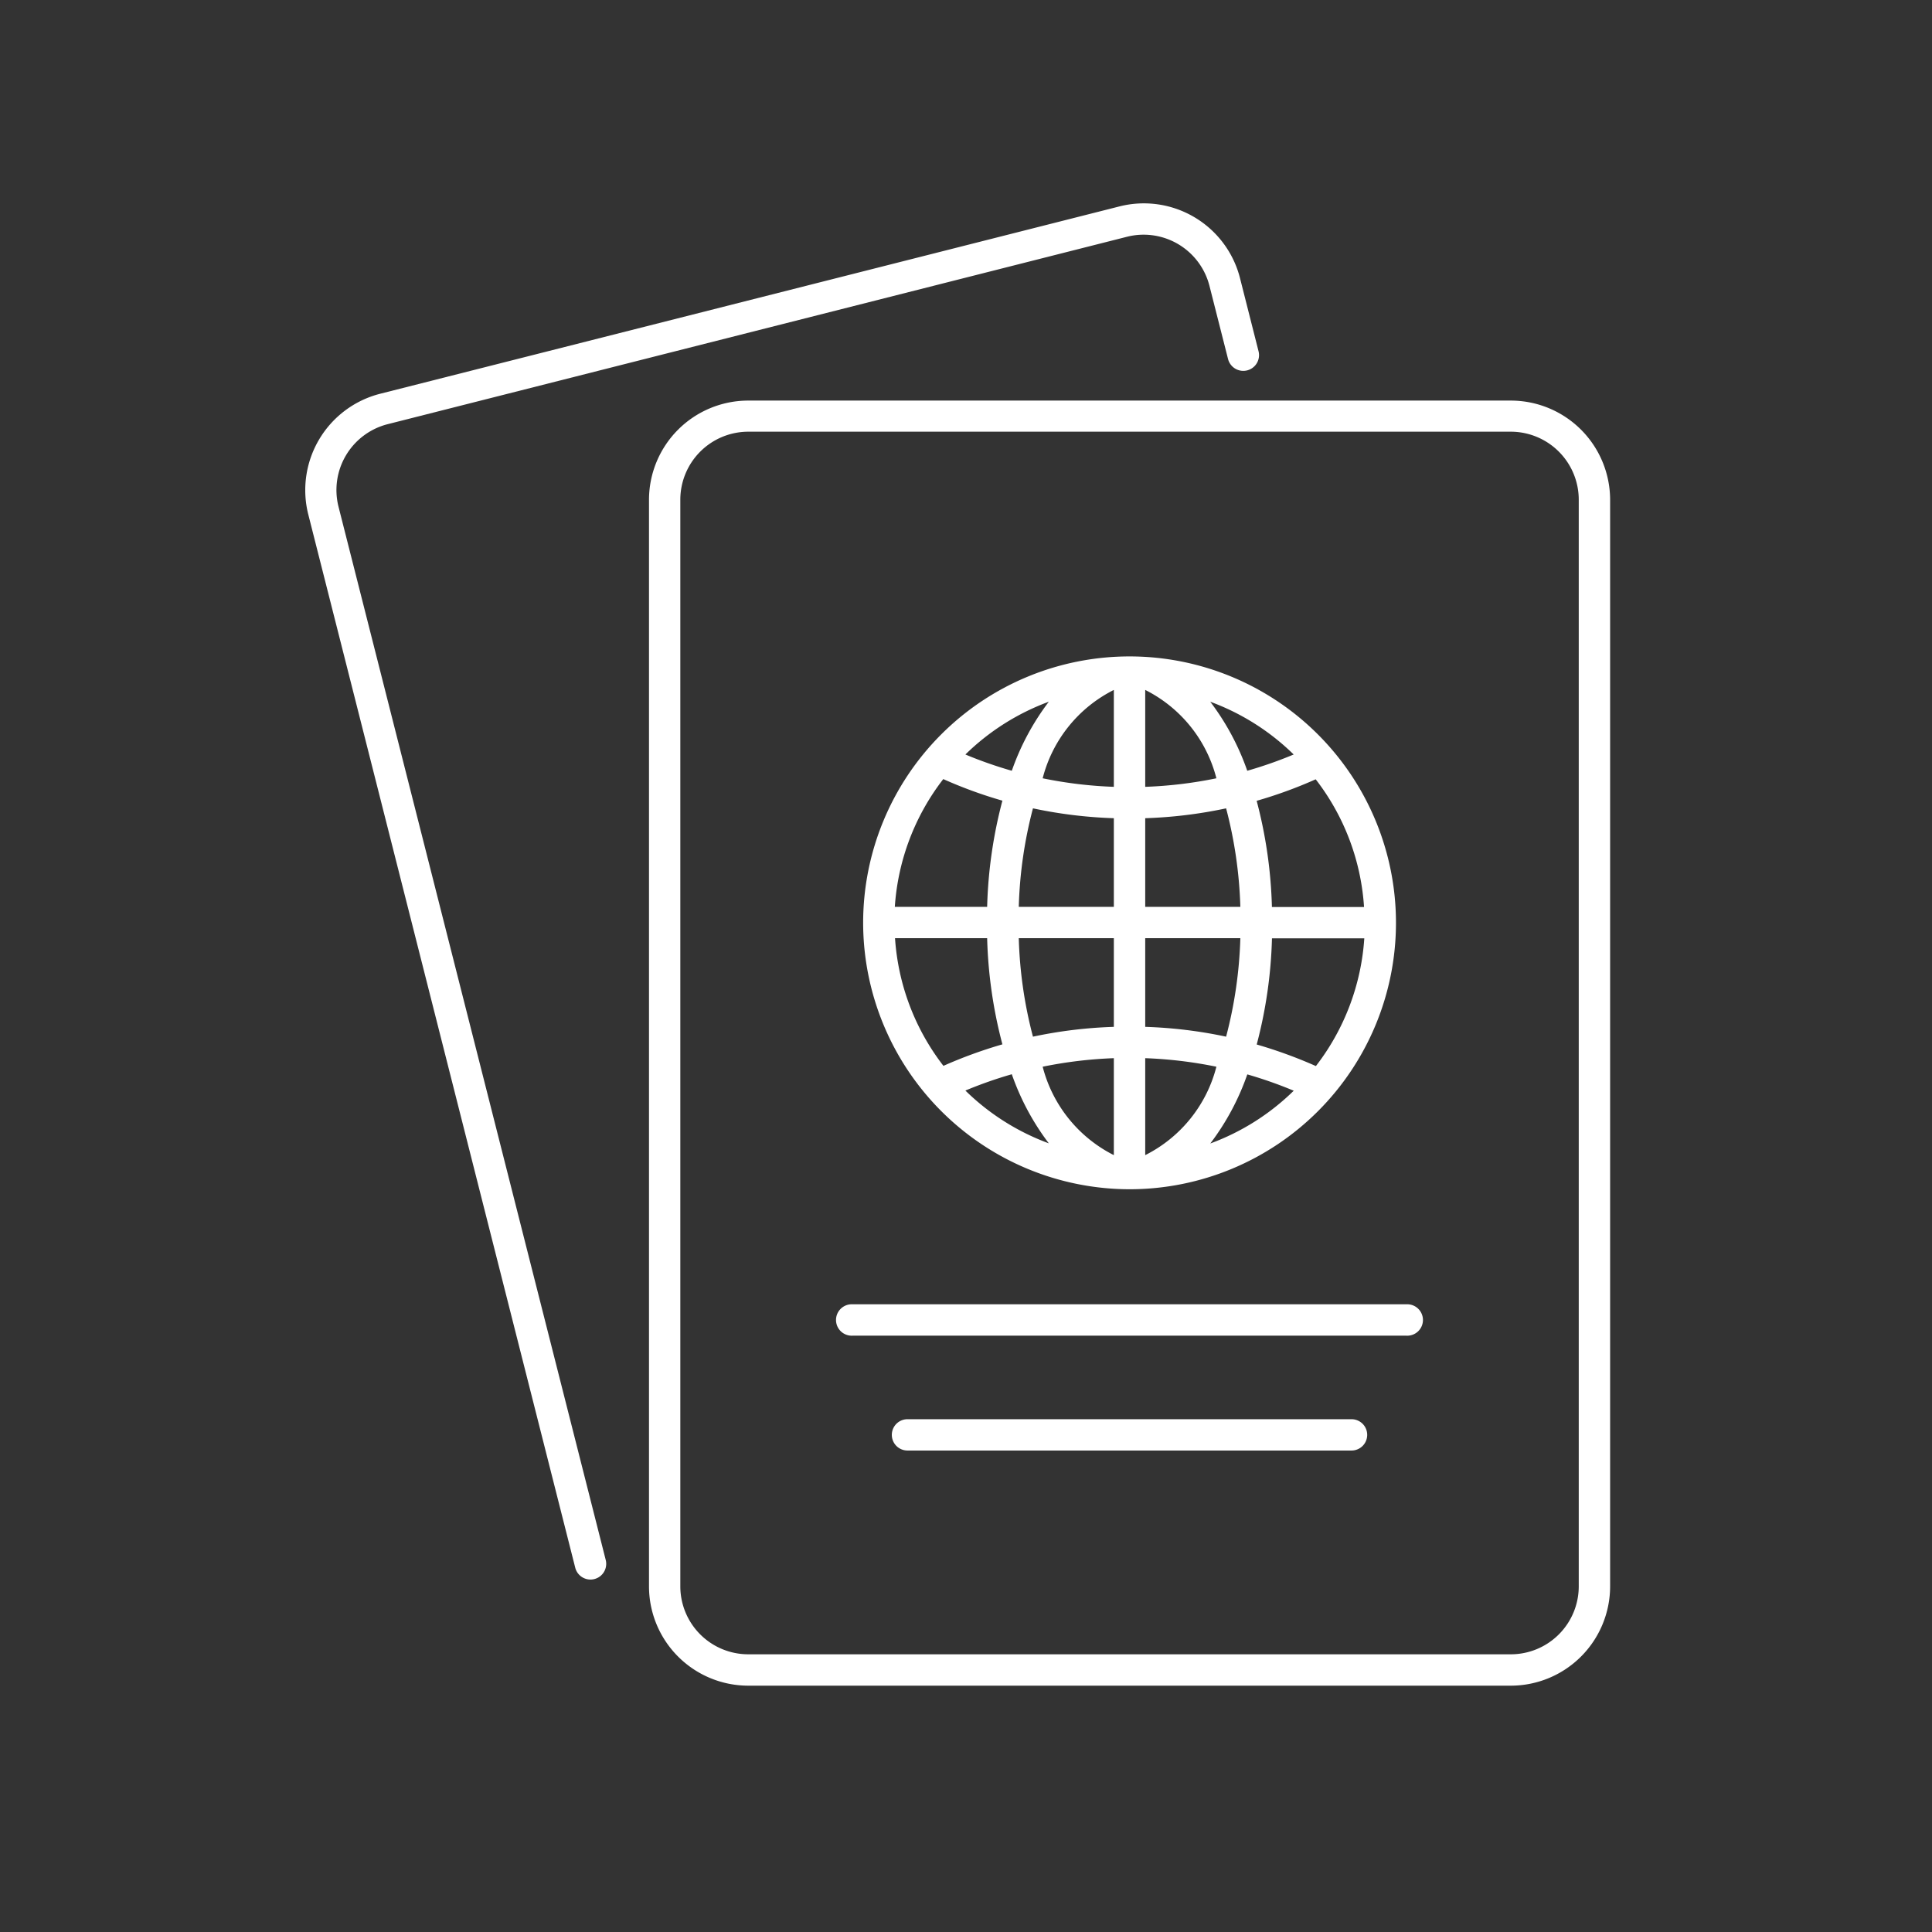 <svg xmlns="http://www.w3.org/2000/svg" width="38" height="38" viewBox="0 0 38 38"><rect x="0" y="0" width="38" height="38" fill="#333333" stroke="none"/><g transform="translate(-701 -508)"><rect width="38" height="38" transform="translate(701 508)" fill="none" opacity="0"/><g transform="translate(-212.883 -38.109)"><path d="M936.1,569.5a5.24,5.24,0,1,0-5.24-5.24,5.247,5.247,0,0,0,5.24,5.24m1.588-.9a4.924,4.924,0,0,0,.728-1.359,8.32,8.32,0,0,1,.913.321,4.622,4.622,0,0,1-1.641,1.038m2.074-1.524a9.12,9.12,0,0,0-1.161-.423,9.065,9.065,0,0,0,.3-2.088h1.816a4.607,4.607,0,0,1-.951,2.511m.951-3.127H938.9a9.073,9.073,0,0,0-.3-2.089,8.822,8.822,0,0,0,1.161-.423,4.586,4.586,0,0,1,.951,2.512m-1.384-3a8.289,8.289,0,0,1-.913.32,4.918,4.918,0,0,0-.728-1.358,4.623,4.623,0,0,1,1.641,1.038m-2.92-1.27a2.687,2.687,0,0,1,1.4,1.738,8.391,8.391,0,0,1-1.4.168Zm0,2.523a8.963,8.963,0,0,0,1.591-.194,8.559,8.559,0,0,1,.28,1.938h-1.871Zm0,2.36h1.871a8.55,8.55,0,0,1-.28,1.937,8.956,8.956,0,0,0-1.591-.193Zm0,2.36a8.5,8.5,0,0,1,1.4.168,2.692,2.692,0,0,1-1.4,1.739Zm-3.537.637a8.32,8.32,0,0,1,.913-.321,4.924,4.924,0,0,0,.728,1.359,4.623,4.623,0,0,1-1.641-1.038m2.92,1.27a2.7,2.7,0,0,1-1.4-1.739,8.5,8.5,0,0,1,1.4-.168Zm0-2.523a8.957,8.957,0,0,0-1.591.193,8.5,8.5,0,0,1-.279-1.937h1.87Zm0-2.36h-1.87a8.509,8.509,0,0,1,.279-1.938,8.964,8.964,0,0,0,1.591.194Zm0-4.267v1.906a8.39,8.39,0,0,1-1.4-.168,2.69,2.69,0,0,1,1.4-1.738m-1.279.232a4.918,4.918,0,0,0-.728,1.358,8.289,8.289,0,0,1-.913-.32,4.632,4.632,0,0,1,1.641-1.038m-2.073,1.523a8.806,8.806,0,0,0,1.16.423,9.067,9.067,0,0,0-.3,2.089h-1.816a4.6,4.6,0,0,1,.952-2.512m.864,3.128a9.058,9.058,0,0,0,.3,2.088,9.1,9.1,0,0,0-1.16.423,4.6,4.6,0,0,1-.952-2.511Z" fill="#fff"/><path d="M943.6,553.988h-15a1.953,1.953,0,0,0-1.952,1.952v21.372a1.954,1.954,0,0,0,1.952,1.952h15a1.955,1.955,0,0,0,1.952-1.952V555.94a1.954,1.954,0,0,0-1.952-1.952m1.335,23.324a1.337,1.337,0,0,1-1.335,1.335h-15a1.337,1.337,0,0,1-1.336-1.335V555.94A1.338,1.338,0,0,1,928.6,554.6h15a1.338,1.338,0,0,1,1.335,1.336Z" fill="#fff"/><path d="M920.541,556.075a1.337,1.337,0,0,1,.967-1.623l14.541-3.686a1.336,1.336,0,0,1,1.623.967l.365,1.437a.308.308,0,0,0,.6-.152l-.364-1.436a1.951,1.951,0,0,0-2.372-1.413l-14.542,3.685a1.956,1.956,0,0,0-1.413,2.372l5.251,20.717a.308.308,0,0,0,.6-.151Z" fill="#fff"/><path d="M941.544,571.763H930.653a.309.309,0,1,0,0,.617h10.891a.309.309,0,1,0,0-.617" fill="#fff"/><path d="M940.466,574.023h-8.734a.308.308,0,0,0,0,.616h8.734a.308.308,0,0,0,0-.616" fill="#fff"/></g></g></svg>
